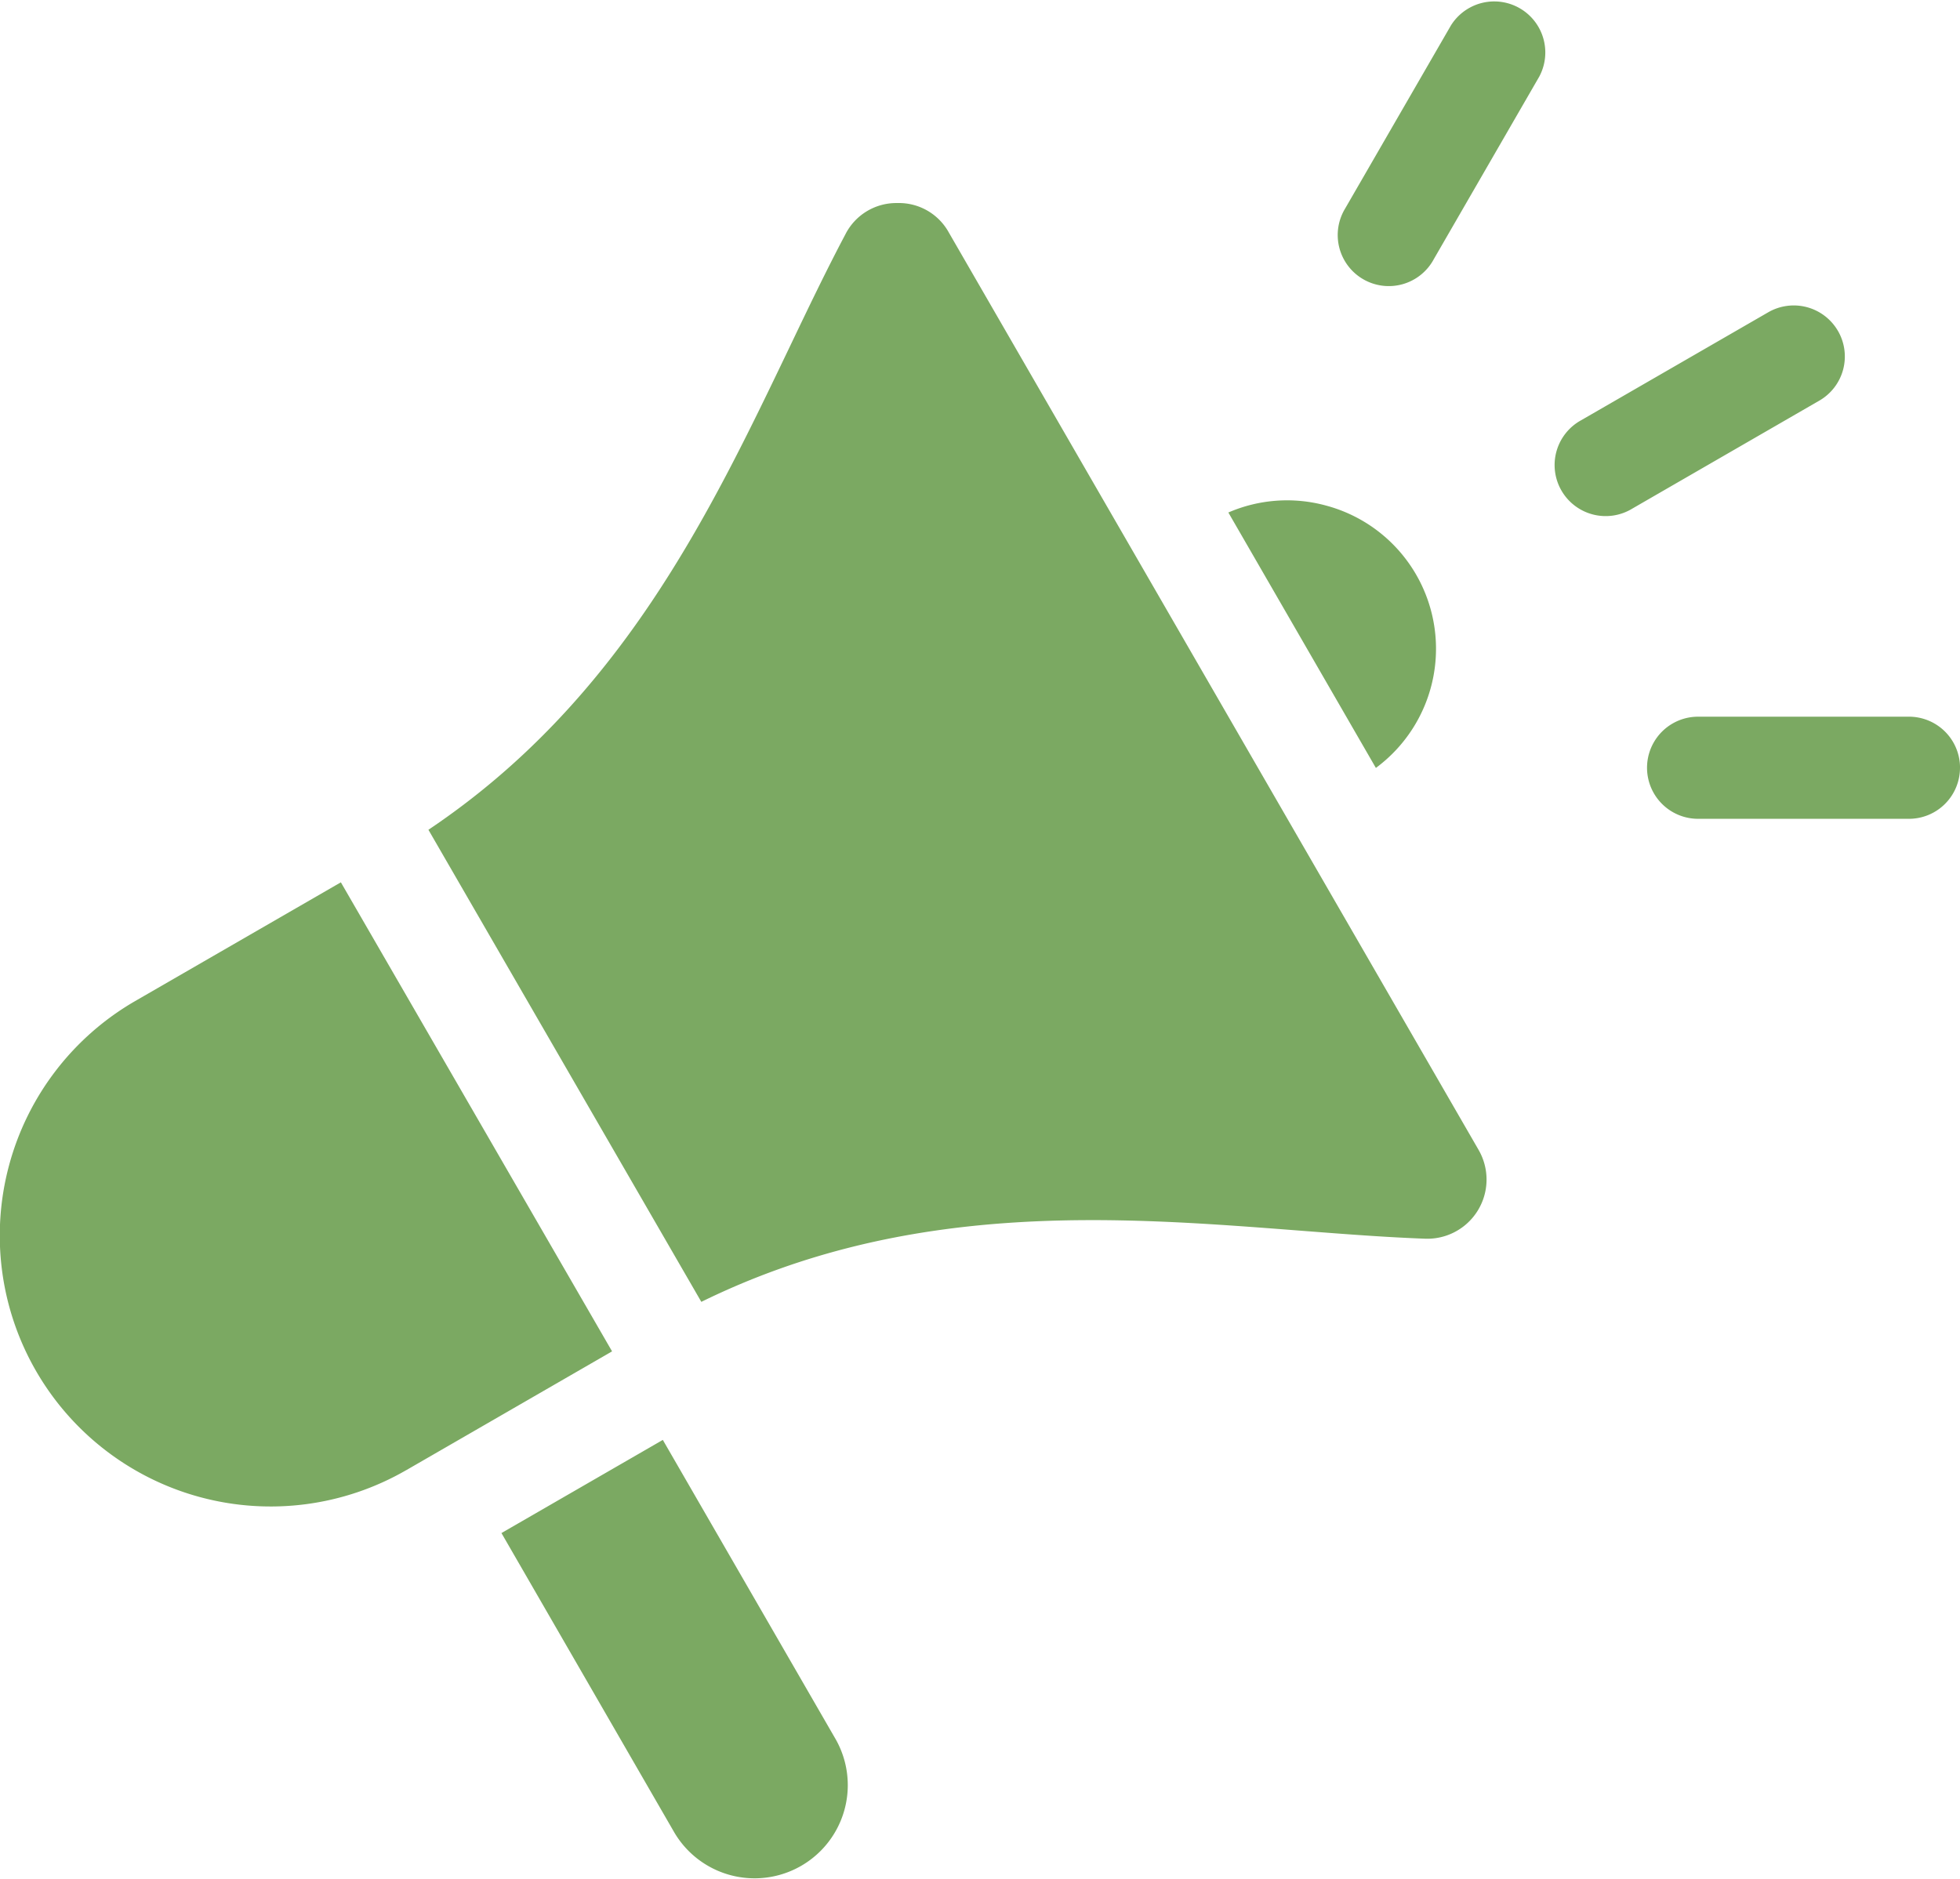 <svg xmlns="http://www.w3.org/2000/svg" width="145.839" height="139.83" viewBox="0 0 145.839 139.83">
  <path id="Path_198" data-name="Path 198" d="M114.633,63.492a11.028,11.028,0,0,1,3.724,19.528L107.38,64.012a10.989,10.989,0,0,1,7.253-.52ZM46.206,135.281l15.318-8.843L41.344,91.533l-15.3,8.833a20.158,20.158,0,0,0,20.158,34.915Zm31.957,20.024L65.3,133.027l-12.007,6.932,12.861,22.279a6.934,6.934,0,0,0,12.01-6.933ZM126,111.445,86.585,43.183a4.234,4.234,0,0,0-3.8-2.2l-.094,0a4.245,4.245,0,0,0-3.814,2.343c-1.385,2.614-2.721,5.4-4.135,8.358C68.795,64.1,62.108,78.069,47.859,87.623l20.306,35.131c15.382-7.551,30.816-6.362,44.541-5.3,3.271.253,6.356.491,9.316.6A4.406,4.406,0,0,0,126,111.446Zm-9.908-70.09a3.8,3.8,0,1,0,6.577,3.8l7.846-13.584a3.8,3.8,0,0,0-6.577-3.8L116.09,41.356Zm45.73,41.652a3.8,3.8,0,0,0-3.808-3.8l-15.681,0a3.8,3.8,0,0,0,0,7.6l15.681,0A3.8,3.8,0,0,0,161.82,83.008ZM152.739,50.5a3.8,3.8,0,0,0-5.184-1.39l-13.916,8.032a3.8,3.8,0,1,0,3.8,6.579l13.912-8.033A3.793,3.793,0,0,0,152.74,50.5Z" transform="translate(-15.981 -25.873)" fill="#7ba962" fill-rule="evenodd"/>
</svg>
